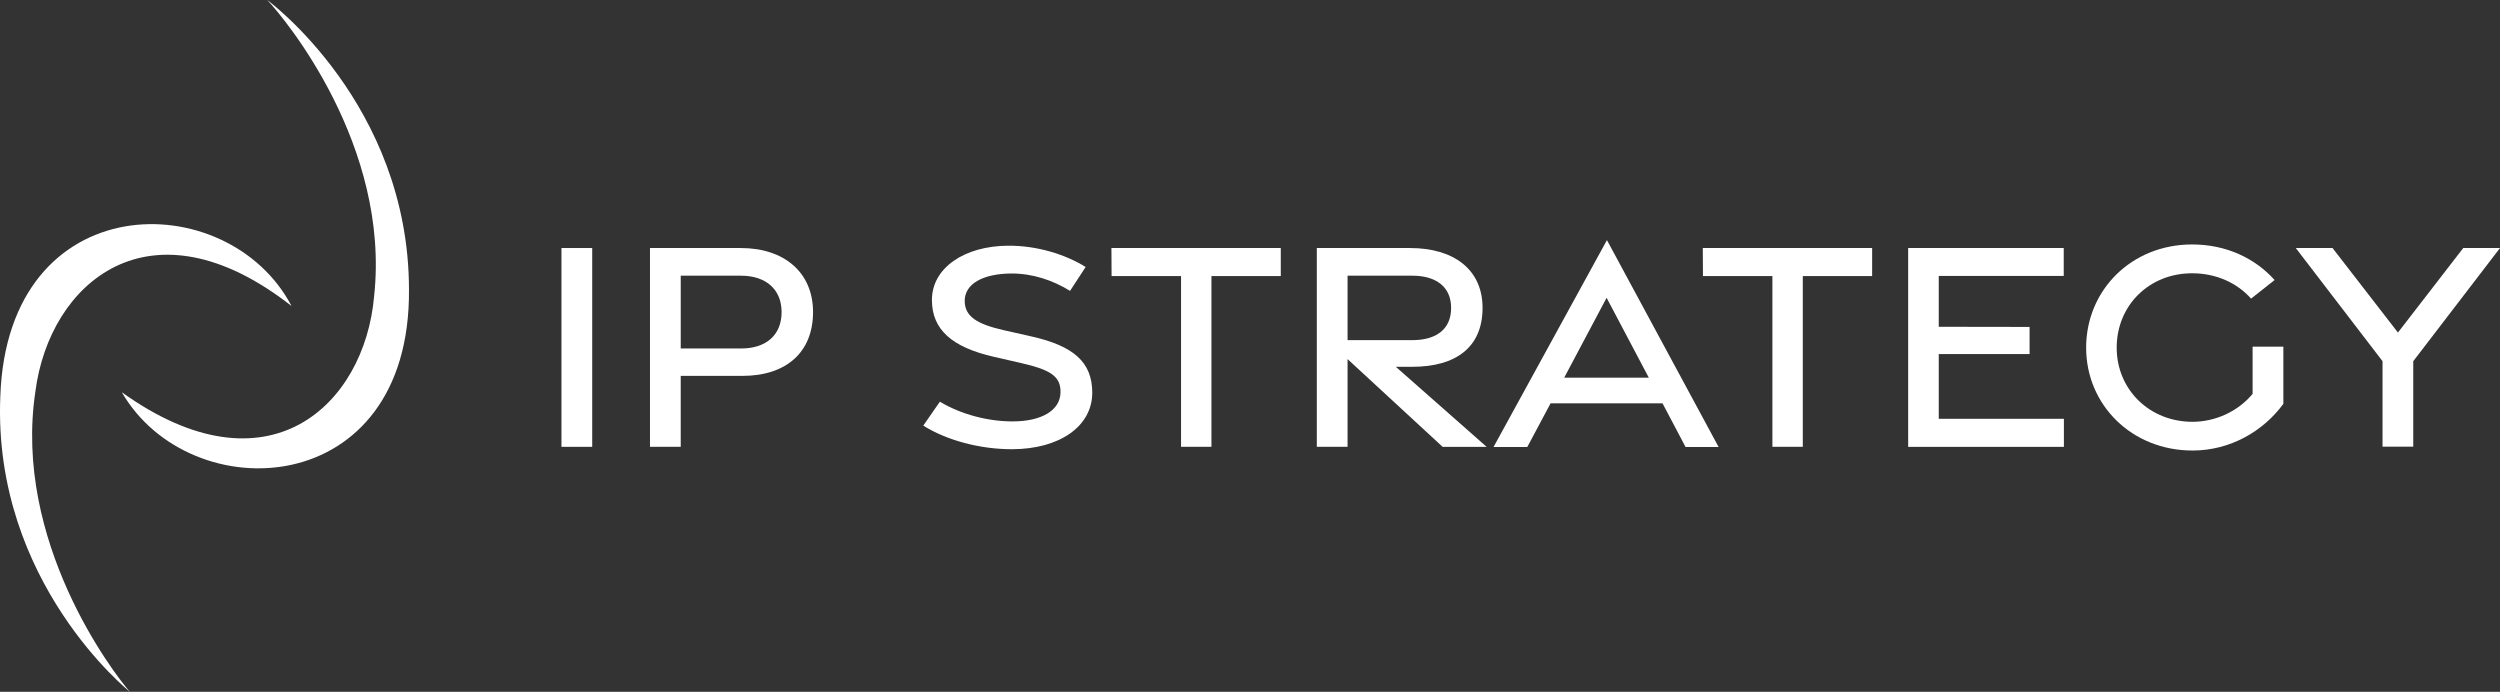 <?xml version="1.0" encoding="UTF-8"?>
<svg xmlns="http://www.w3.org/2000/svg" id="Calque_2" width="197.105" height="54.545" viewBox="0 0 197.105 54.545">
  <rect x="0" y="0" width="197.105" height="54.545" fill="#333333" stroke="none"/>
  <g id="Calque_1-2">
    <path d="m9.604,30.925c11.514,8.262,19.139,1.036,19.892-7.563C30.782,11.482,22.463,1.461,21.068,0c0,0,11.162,8.171,11.177,22.83.133,16.712-17.244,17.421-22.641,8.096" style="fill:#fff;"></path>
    <path d="m22.982,24.125c-11.16-8.734-19.079-1.832-20.19,6.728-1.779,11.817,6.115,22.175,7.448,23.692C10.239,54.545-.572,45.916.024,31.27c.563-16.703,17.954-16.688,22.958-7.146" style="fill:#fff;"></path>
    <path d="m44.267,19.555h2.424v15.674h-2.424v-15.674Z" style="fill:#fff;"></path>
    <path d="m51.246,19.555h7.158c3.422,0,5.698,1.922,5.698,5.051,0,3.18-2.13,5.029-5.565,5.029h-4.867v5.594h-2.424v-15.674Zm7.179,7.921c1.973,0,3.198-1.054,3.198-2.87,0-1.778-1.225-2.869-3.198-2.869h-4.755v5.739h4.755Z" style="fill:#fff;"></path>
    <path d="m72.794,33.556l1.307-1.886c1.674,1.004,3.814,1.569,5.811,1.555,2.189-.019,3.67-.851,3.702-2.279.031-1.315-.852-1.803-3.152-2.333l-2.069-.473c-3.356-.761-4.906-2.16-4.918-4.466-.014-2.546,2.549-4.282,6.006-4.302,2.28-.013,4.493.676,6.115,1.678l-1.23,1.882c-1.382-.847-2.97-1.381-4.662-1.369-2.157.021-3.657.786-3.644,2.181.012,1.211.982,1.81,3.041,2.28l2.21.499c3.333.75,4.793,2.025,4.806,4.415.013,2.661-2.562,4.469-6.308,4.479-2.547.009-5.189-.709-7.015-1.861Z" style="fill:#fff;"></path>
    <path d="m93.118,21.766h-5.478l-.013-2.211h13.352v2.211h-5.467v13.463h-2.396v-13.463Z" style="fill:#fff;"></path>
    <path d="m113.739,35.229l-7.495-6.918v6.918h-2.424v-15.674h7.354c3.421,0,5.714,1.675,5.714,4.721,0,3.094-2.097,4.642-5.531,4.642h-1.308l7.159,6.311h-3.469Zm-7.495-8.412h5.116c1.808,0,3.049-.804,3.049-2.541,0-1.702-1.241-2.54-3.049-2.54h-5.116v5.081Z" style="fill:#fff;"></path>
    <path d="m126.694,18.93l8.804,16.311h-2.606l-1.816-3.444h-8.824l-1.837,3.445h-2.661l8.941-16.312Zm3.301,10.847l-3.327-6.298-3.343,6.298h6.67Z" style="fill:#fff;"></path>
    <path d="m139.742,21.766h-5.477l-.014-2.211h13.352v2.211h-5.467v13.463h-2.396v-13.463Z" style="fill:#fff;"></path>
    <path d="m150.443,19.555h12.266v2.2h-9.854v4.01l7.161.011v2.142h-7.161v5.099h9.867v2.213h-12.278v-15.674Z" style="fill:#fff;"></path>
    <path d="m164.475,27.413c0-4.527,3.564-8.14,8.356-8.14,2.681,0,4.967,1.085,6.503,2.806l-1.855,1.465c-1.106-1.242-2.751-1.998-4.653-1.998-3.378,0-5.942,2.532-5.942,5.863,0,3.315,2.597,5.847,5.974,5.847,1.762,0,3.56-.781,4.742-2.201v-3.725h2.425v4.509c-1.585,2.169-4.199,3.682-7.16,3.682-4.793,0-8.389-3.596-8.389-8.107Z" style="fill:#fff;"></path>
    <path d="m187.844,28.478l-6.84-8.923h2.897l5.157,6.665,5.149-6.665h2.897l-6.839,8.923v6.737h-2.422v-6.737Z" style="fill:#fff;"></path>
  </g>
</svg>
